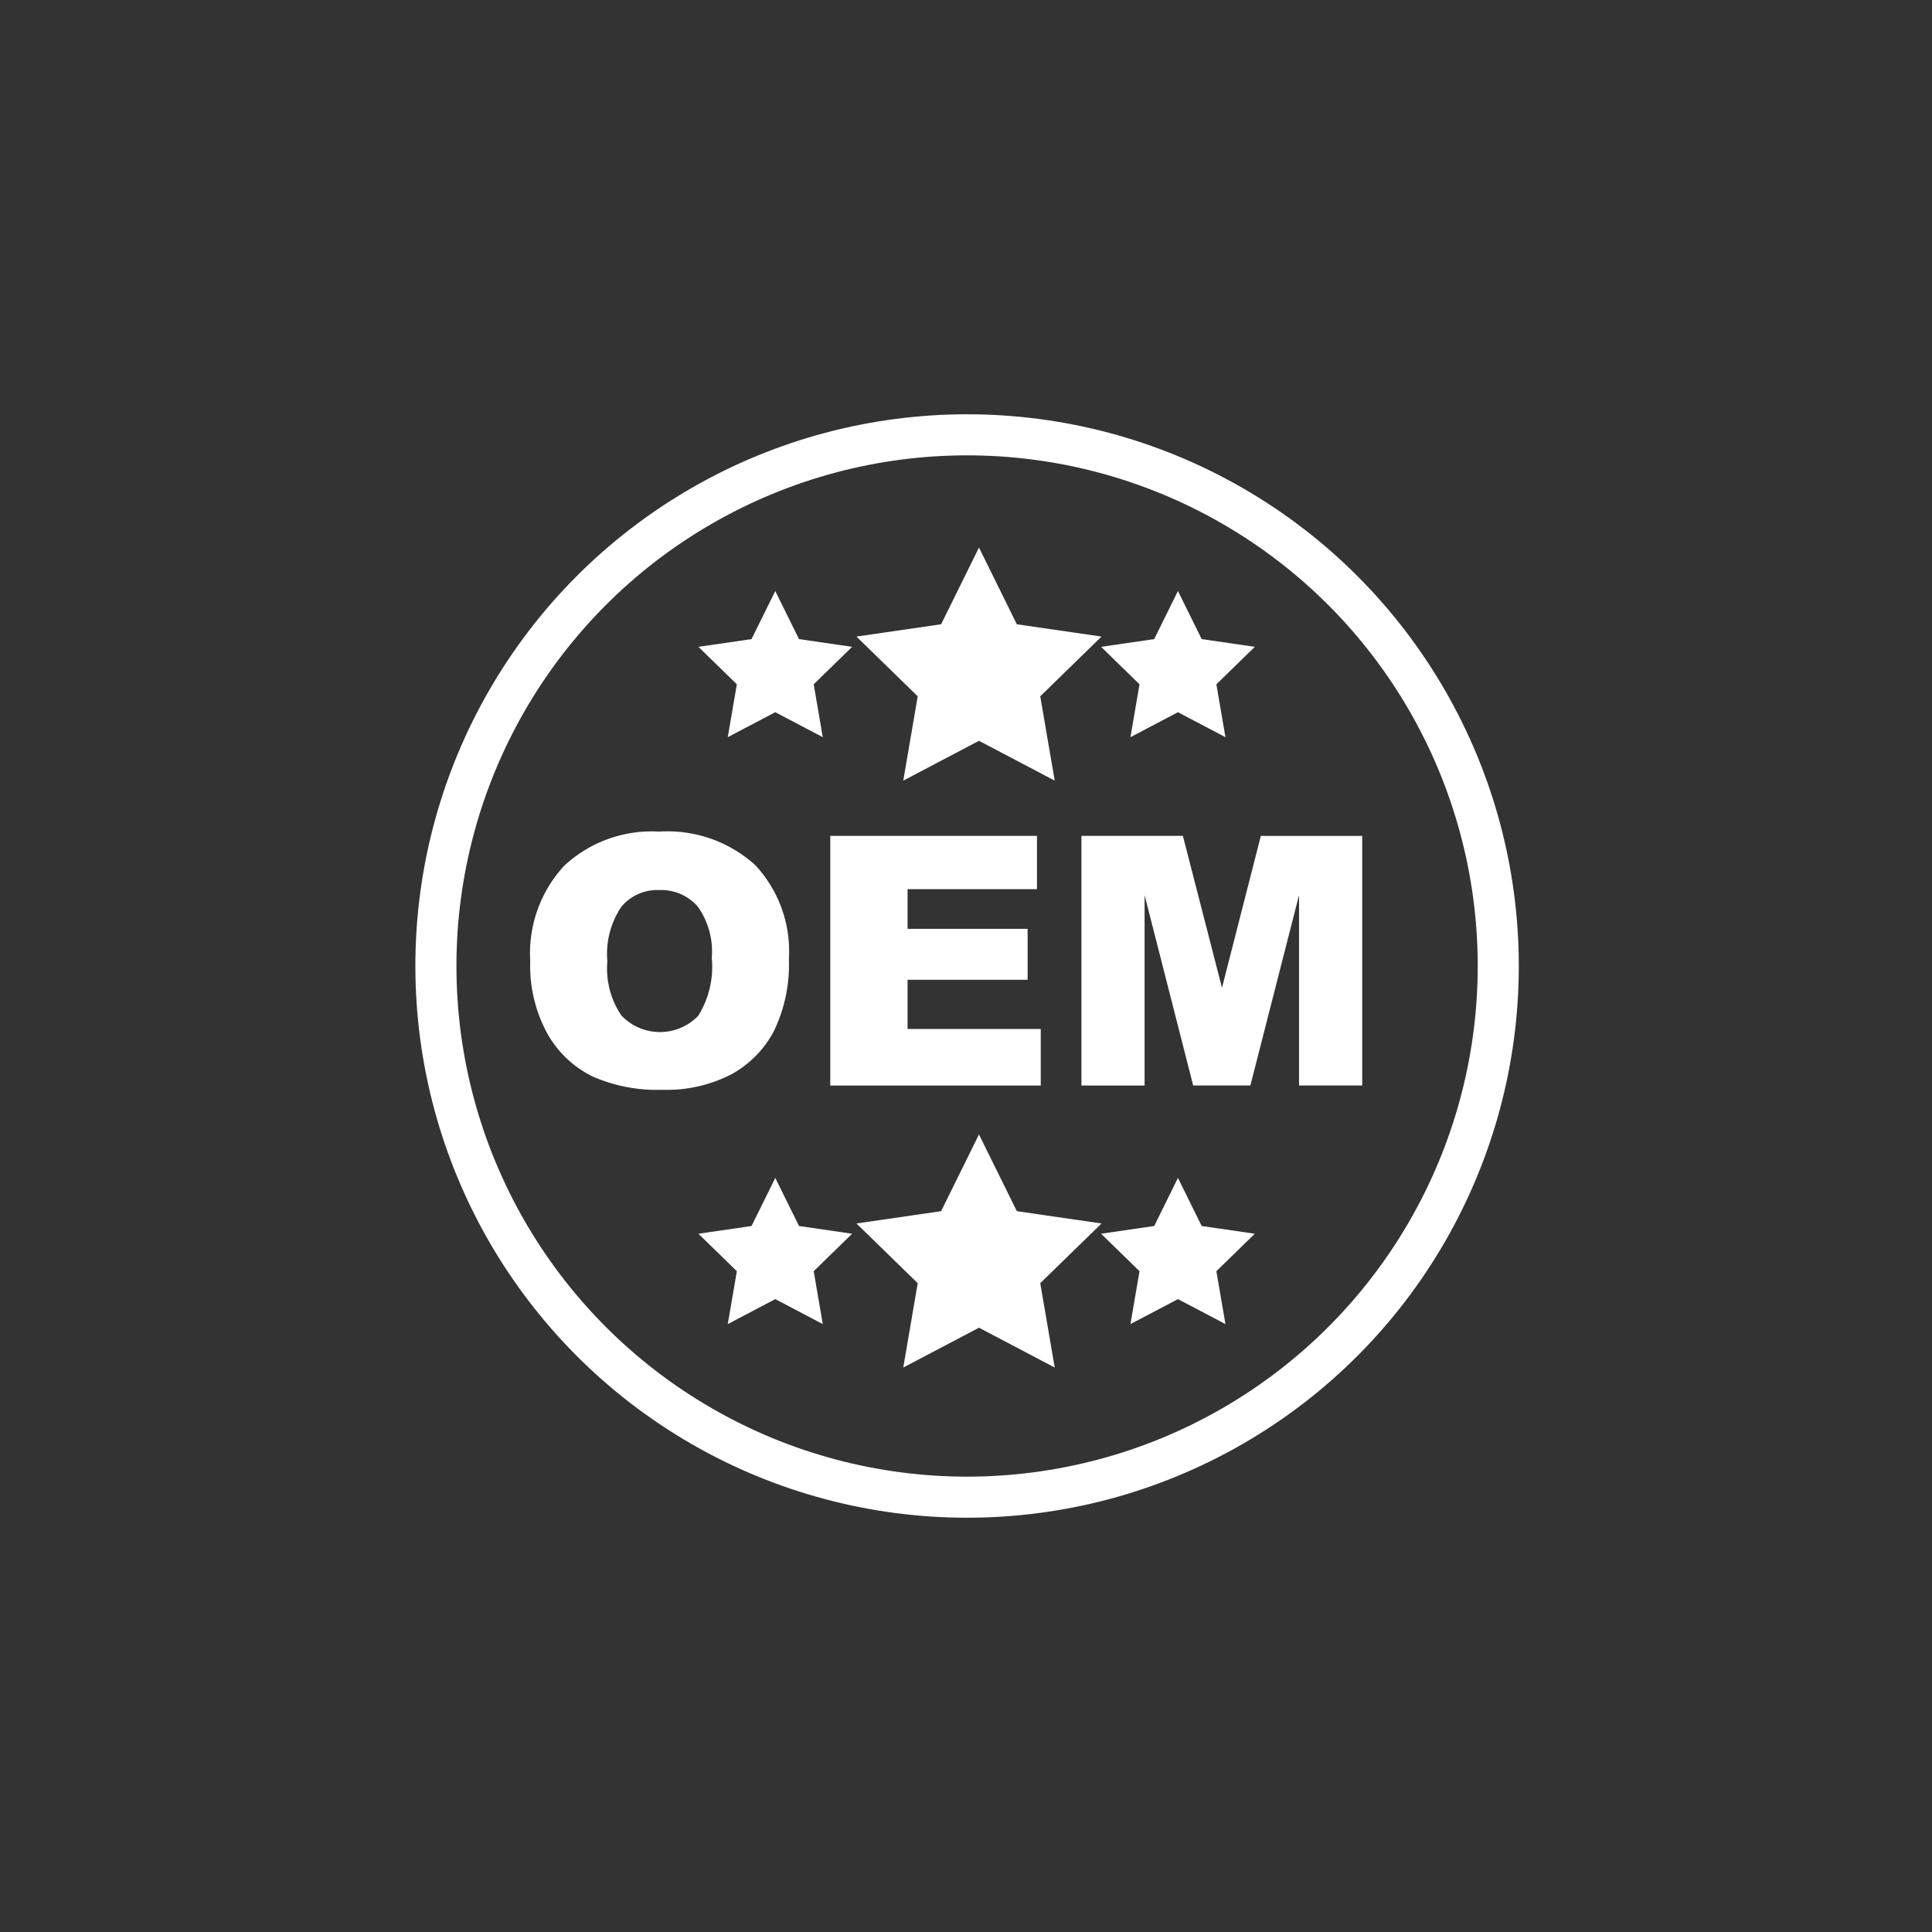 <?xml version="1.0" encoding="utf-8"?>
<svg id="Layer_1" data-name="Layer 1" xmlns="http://www.w3.org/2000/svg" width="100" height="100" viewBox="0 0 100 100">
  <rect x="0" y="0" width="100" height="100" fill="#333333" stroke="none"/>
  <g>
    <circle cx="50.056" cy="50" r="27.494" style="fill: none;stroke: #fff;stroke-miterlimit: 10;stroke-width: 2.126px"/>
    <g>
      <path d="M27.445,49.734a6.661,6.661,0,0,1,1.763-4.927,6.636,6.636,0,0,1,4.909-1.763,6.755,6.755,0,0,1,4.971,1.731A6.534,6.534,0,0,1,40.833,49.629a7.949,7.949,0,0,1-.763,3.715,5.431,5.431,0,0,1-2.203,2.256,7.27,7.27,0,0,1-3.592.807,8.263,8.263,0,0,1-3.617-.696,5.438,5.438,0,0,1-2.322-2.203A7.315,7.315,0,0,1,27.445,49.734Zm3.992.018a4.334,4.334,0,0,0,.728,2.812,2.753,2.753,0,0,0,3.971.018,4.782,4.782,0,0,0,.705-3.005,3.997,3.997,0,0,0-.736-2.667,2.517,2.517,0,0,0-1.996-.841,2.426,2.426,0,0,0-1.939.854A4.349,4.349,0,0,0,31.437,49.752Z" style="fill: #fff"/>
      <path d="M42.975,43.265H53.674v2.758H46.976v2.054H53.189v2.636H46.976v2.547h6.893v2.926H42.975Z" style="fill: #fff"/>
      <path d="M55.975,43.265h5.251L63.25,51.127l2.011-7.861h5.247V56.185H67.238V46.332L64.719,56.185h-2.96L59.244,46.332v9.854H55.975Z" style="fill: #fff"/>
    </g>
    <polygon points="40.128 60.968 41.357 63.458 44.106 63.858 42.117 65.797 42.587 68.534 40.128 67.242 37.669 68.534 38.139 65.797 36.15 63.858 38.899 63.458 40.128 60.968" style="fill: #fff"/>
    <polygon points="50.672 58.719 52.632 62.69 57.015 63.327 53.843 66.418 54.592 70.783 50.672 68.722 46.753 70.783 47.501 66.418 44.33 63.327 48.712 62.69 50.672 58.719" style="fill: #fff"/>
    <polygon points="60.97 60.968 62.2 63.458 64.949 63.858 62.959 65.797 63.429 68.534 60.97 67.242 58.512 68.534 58.981 65.797 56.992 63.858 59.741 63.458 60.97 60.968" style="fill: #fff"/>
    <polygon points="40.128 30.59 41.357 33.08 44.106 33.48 42.117 35.419 42.587 38.156 40.128 36.864 37.669 38.156 38.139 35.419 36.15 33.48 38.899 33.08 40.128 30.59" style="fill: #fff"/>
    <polygon points="50.672 28.341 52.632 32.312 57.015 32.949 53.843 36.04 54.592 40.405 50.672 38.344 46.753 40.405 47.501 36.04 44.33 32.949 48.712 32.312 50.672 28.341" style="fill: #fff"/>
    <polygon points="60.97 30.59 62.2 33.08 64.949 33.48 62.959 35.419 63.429 38.156 60.97 36.864 58.512 38.156 58.981 35.419 56.992 33.48 59.741 33.08 60.97 30.59" style="fill: #fff"/>
  </g>
</svg>
